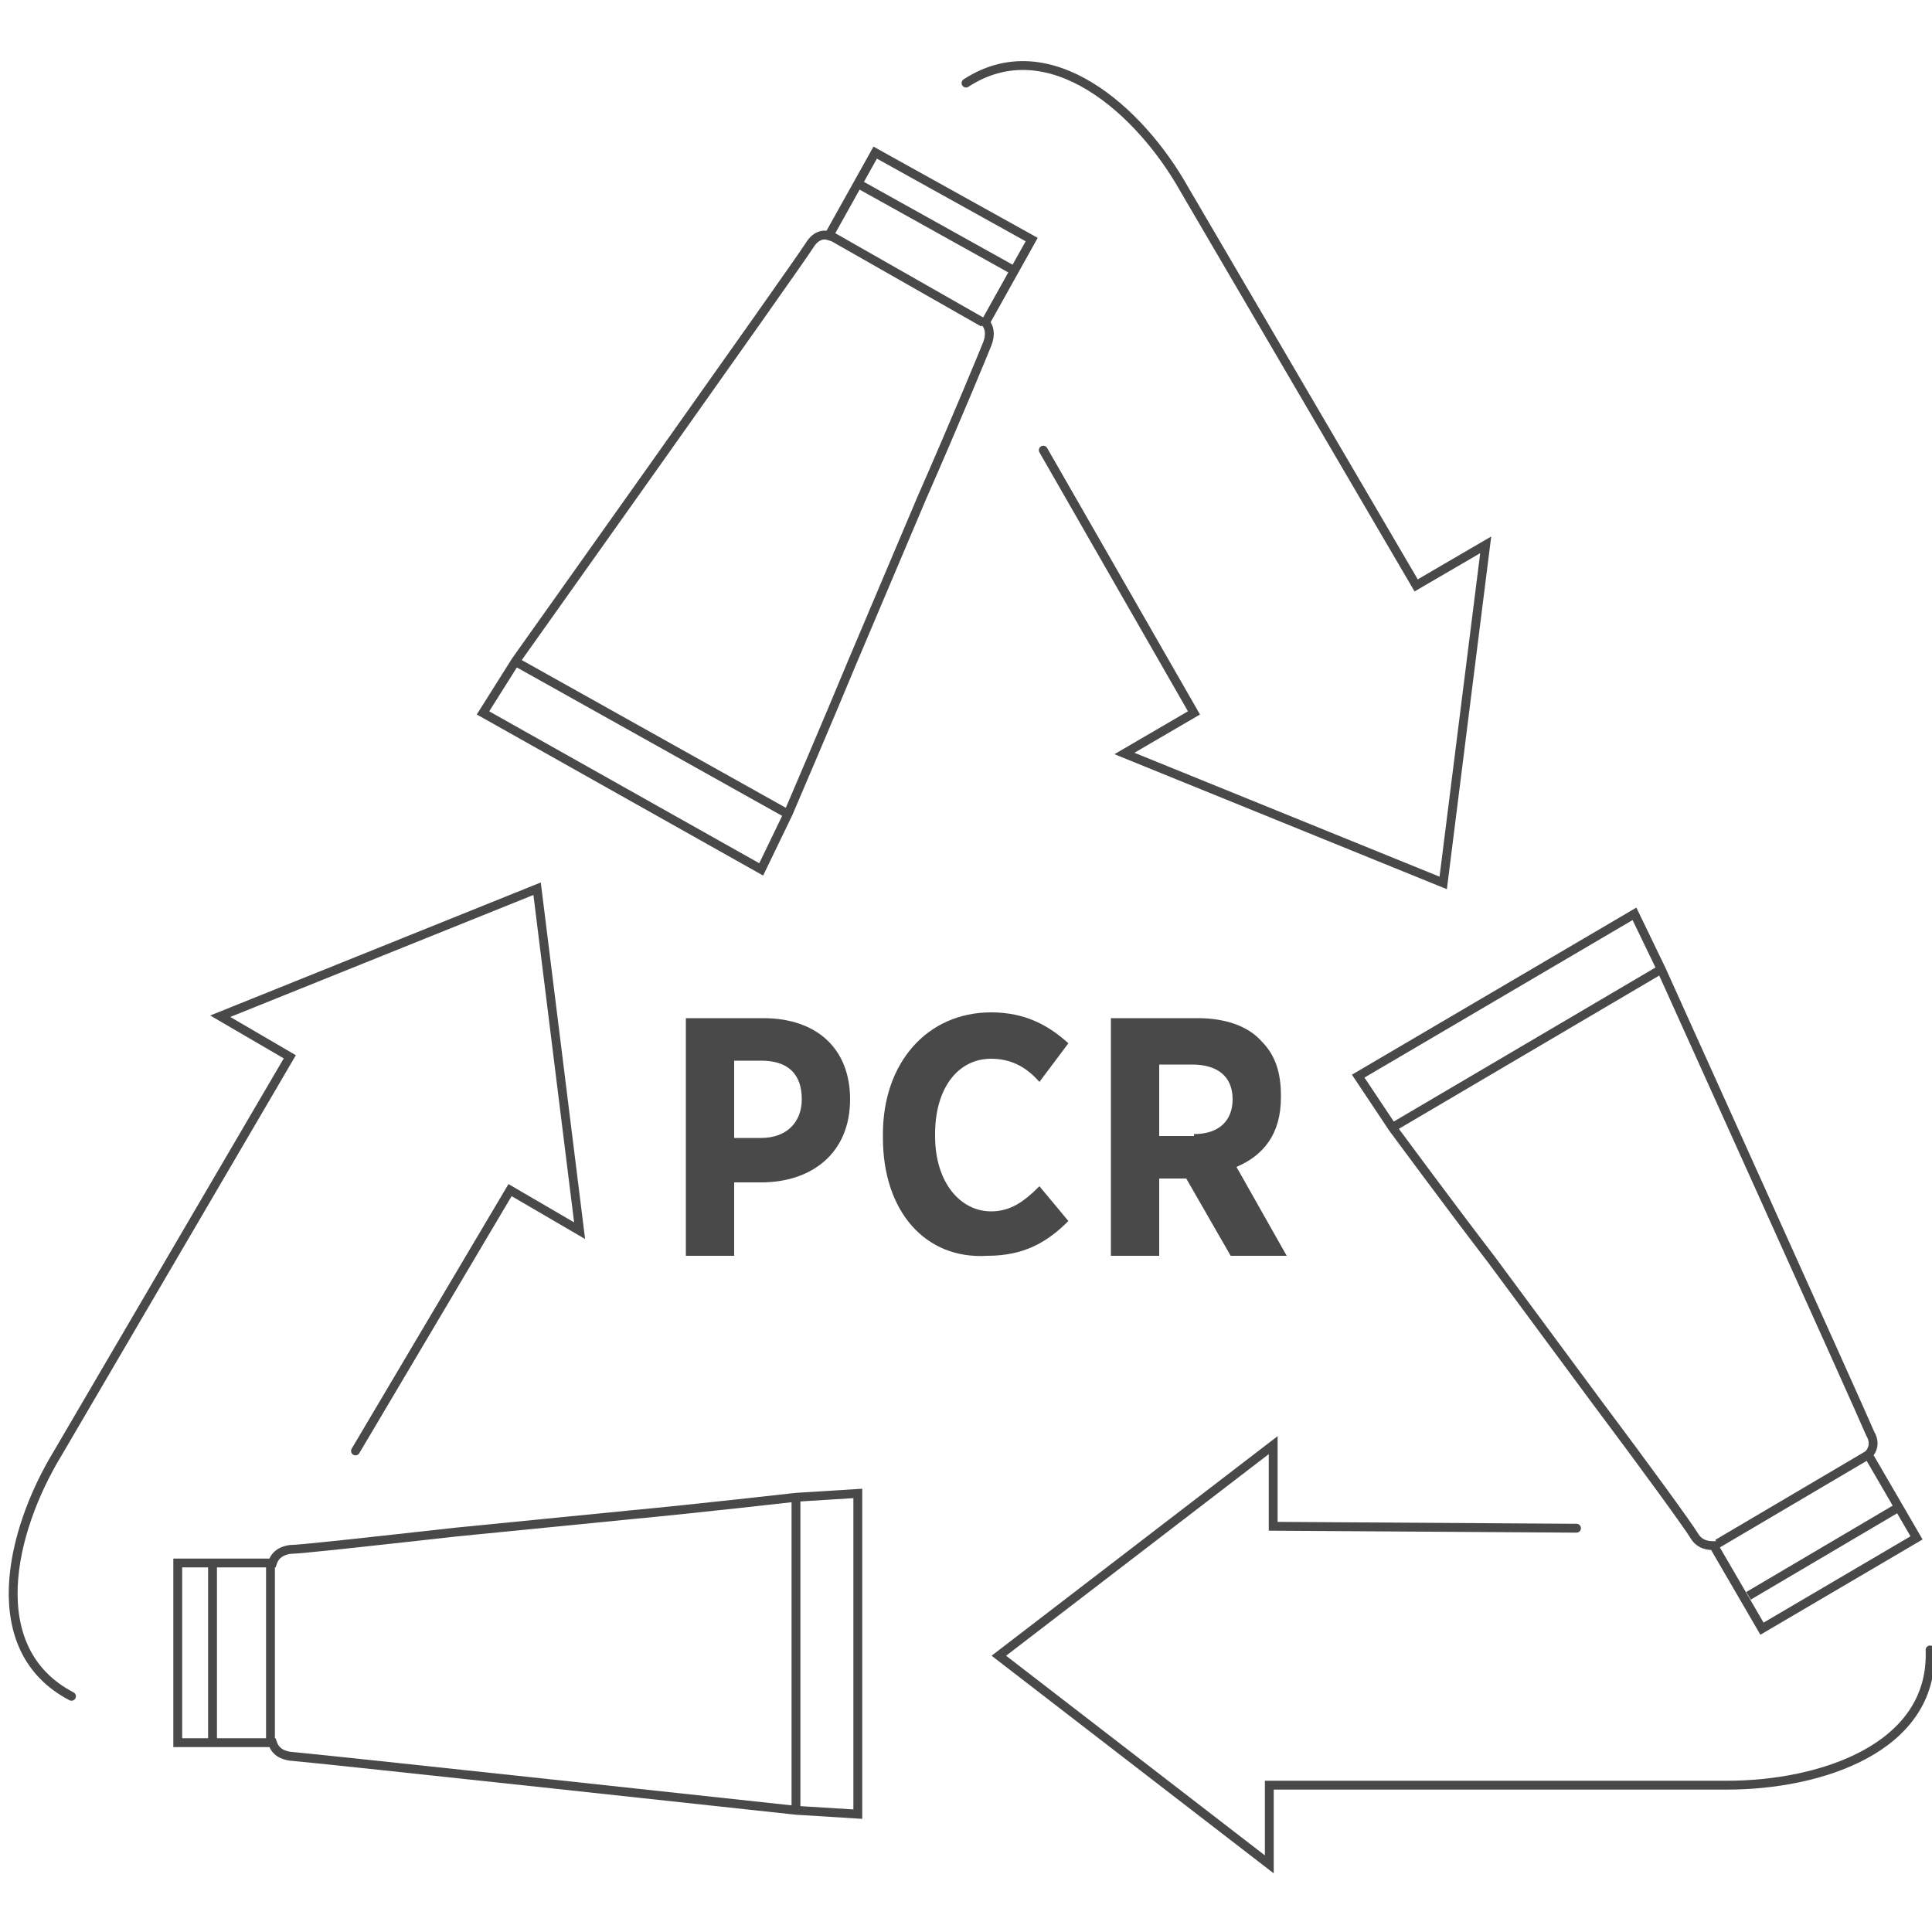 <?xml version="1.0" encoding="utf-8"?>
<!-- Generator: Adobe Illustrator 25.4.1, SVG Export Plug-In . SVG Version: 6.00 Build 0)  -->
<svg version="1.1" id="Ebene_1" xmlns="http://www.w3.org/2000/svg" xmlns:xlink="http://www.w3.org/1999/xlink" x="0px" y="0px"
	 viewBox="0 0 100 100" style="enable-background:new 0 0 100 100;" xml:space="preserve">
<style type="text/css">
	.st0{fill:none;stroke:#494949;stroke-width:0.458;stroke-miterlimit:10;}
	.st1{fill:none;stroke:#494949;stroke-width:0.458;stroke-linecap:round;stroke-miterlimit:10;}
	.st2{enable-background:new    ;}
	.st3{fill:#494949;}
</style>
<g>
	<path class="st0" d="M82.6,72.5c2.7,3.6,4.8,6.5,5.1,7c0.3,0.5,0.8,0.5,1,0.5l2.5,4.3l8-4.7l-2.5-4.3c0.2-0.2,0.4-0.6,0.1-1.1
		C96.3,73,86,50.2,86,50.2l-1.4-2.9l-14.3,8.4l1.8,2.7c0,0,3.1,4.2,5.1,6.8L82.6,72.5z M88.9,79.9l7.8-4.6 M98.3,78l-7.8,4.6
		 M86.1,50.1L72,58.4"/>
	<path class="st1" d="M99.9,85.4c0.2,5.1-5.7,7-10.5,7H65.7v4.1l-14-10.8l14.2-10.9V79l15.7,0.1"/>
	<path class="st0" d="M23.6,79.3c-4.5,0.5-8.1,0.9-8.6,0.9c-0.6,0.1-0.8,0.4-0.9,0.7H9.2v9.3h4.9c0.1,0.3,0.3,0.6,0.9,0.7
		c1.3,0.1,26.2,2.8,26.2,2.8l3.2,0.2V77.3l-3.2,0.2c0,0-5.3,0.6-8.5,0.9L23.6,79.3z M14,81v9.1 M11,90.1V81 M41.2,93.7V77.4"/>
	<path class="st1" d="M3.7,87.8c-4.6-2.4-3.2-8.5-0.7-12.6l12-20.5l-3.6-2.1L27.8,46L30,63.7l-3.6-2.1l-8,13.5"/>
	<path class="st0" d="M47.7,25.8c1.8-4.1,3.2-7.5,3.4-8s0.1-0.9-0.1-1.1l2.4-4.3l-8.1-4.5l-2.4,4.3c-0.3-0.1-0.7,0-1,0.5
		c-0.7,1.1-15.2,21.5-15.2,21.5L25,36.9L39.4,45l1.4-2.9c0,0,2.1-4.9,3.3-7.8L47.7,25.8z M50.9,16.7L43,12.2 M44.4,9.5l7.9,4.4
		 M26.6,34.2l14.3,8"/>
	<path class="st1" d="M50,4.3c4.3-2.8,9,1.4,11.3,5.5l12,20.5l3.6-2.1l-2.2,17.5L58.2,39l3.6-2.1L54,23.3"/>
</g>
<g class="st2">
	<path class="st3" d="M35.4,52.7h4.1c2.8,0,4.5,1.6,4.5,4.2v0c0,2.8-2,4.3-4.6,4.3H38V65h-2.5V52.7z M39.4,58.9c1.3,0,2.1-0.8,2.1-2
		v0c0-1.3-0.7-2-2.1-2H38v4H39.4z"/>
</g>
<g class="st2">
	<path class="st3" d="M45.7,58.9v-0.2c0-3.7,2.3-6.3,5.6-6.3c1.8,0,3,0.7,4,1.6l-1.5,2c-0.7-0.8-1.5-1.2-2.5-1.2
		c-1.7,0-2.9,1.5-2.9,3.9v0.1c0,2.4,1.3,3.9,2.9,3.9c1,0,1.7-0.5,2.5-1.3l1.5,1.8c-1.1,1.1-2.3,1.8-4.2,1.8
		C47.9,65.2,45.7,62.7,45.7,58.9z"/>
</g>
<g class="st2">
	<path class="st3" d="M57.4,52.7H62c1.4,0,2.6,0.4,3.3,1.2c0.7,0.7,1,1.6,1,2.8v0.1c0,1.9-0.9,3-2.3,3.6l2.6,4.6h-2.9l-2.3-4H60v4
		h-2.5V52.7z M61.8,58.7c1.3,0,2-0.7,2-1.8v0c0-1.2-0.8-1.8-2.1-1.8H60v3.7H61.8z"/>
</g>
</svg>
